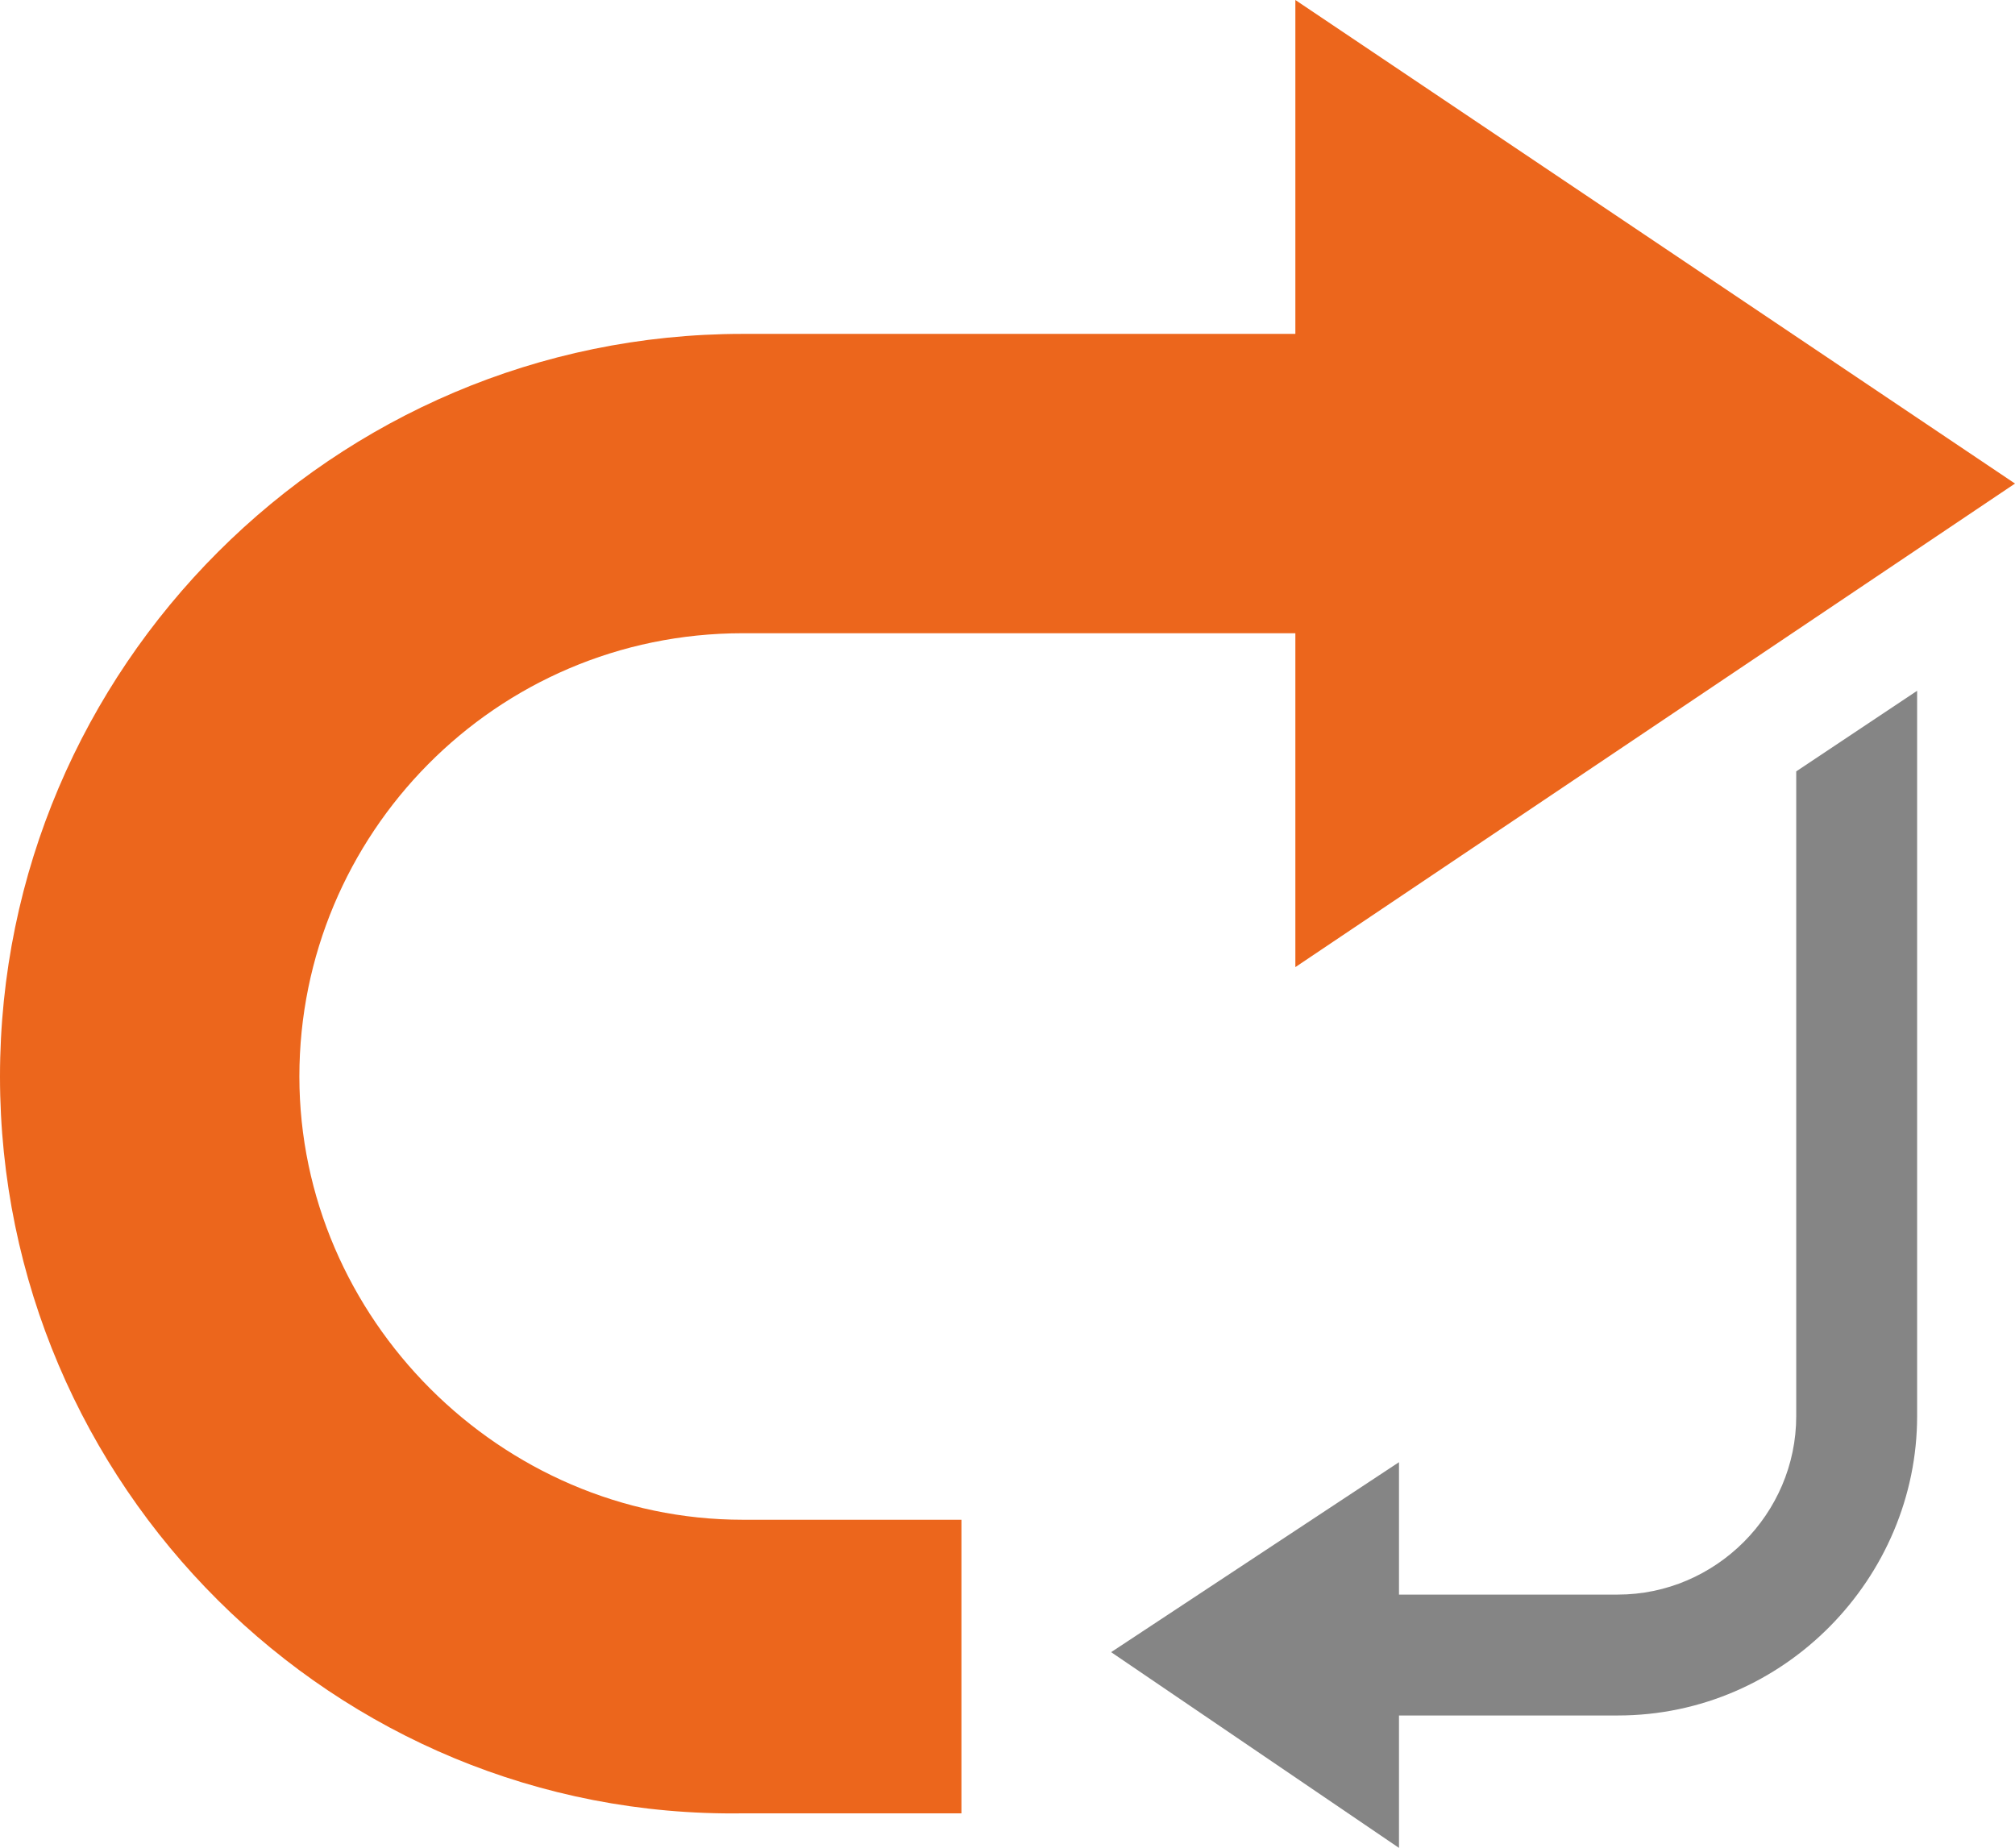 <?xml version="1.0" encoding="utf-8"?>
<!-- Generator: Adobe Illustrator 25.4.1, SVG Export Plug-In . SVG Version: 6.00 Build 0)  -->
<svg version="1.1" id="Warstwa_1" xmlns="http://www.w3.org/2000/svg" xmlns:xlink="http://www.w3.org/1999/xlink" x="0px" y="0px"
	 viewBox="0 0 35 32.1" style="enable-background:new 0 0 35 32.1;" xml:space="preserve">
<style type="text/css">
	.st0{fill:#EC661C;}
	.st1{fill:#858585;}
</style>
<g>
	<path id="Arrow_76_" class="st0" d="M12.9,5.8h9.6V0L35,8.4l-12.5,8.4v-5.8h-9.6c-4.3,0-7.7,3.5-7.7,7.7s3.5,7.7,7.7,7.7h3.8v5.1
		h-3.8C5.8,31.6,0,25.8,0,18.7C0,11.6,5.8,5.8,12.9,5.8z"/>
	<path class="st1" d="M19.3,28.7l5-3.3v2.3h3.8c1.7,0,3.1-1.4,3.1-3.1V13.4l2.1-1.4v12.6c0,2.8-2.3,5.2-5.2,5.2h-3.8v2.3L19.3,28.7z
		"/>
</g>
</svg>
